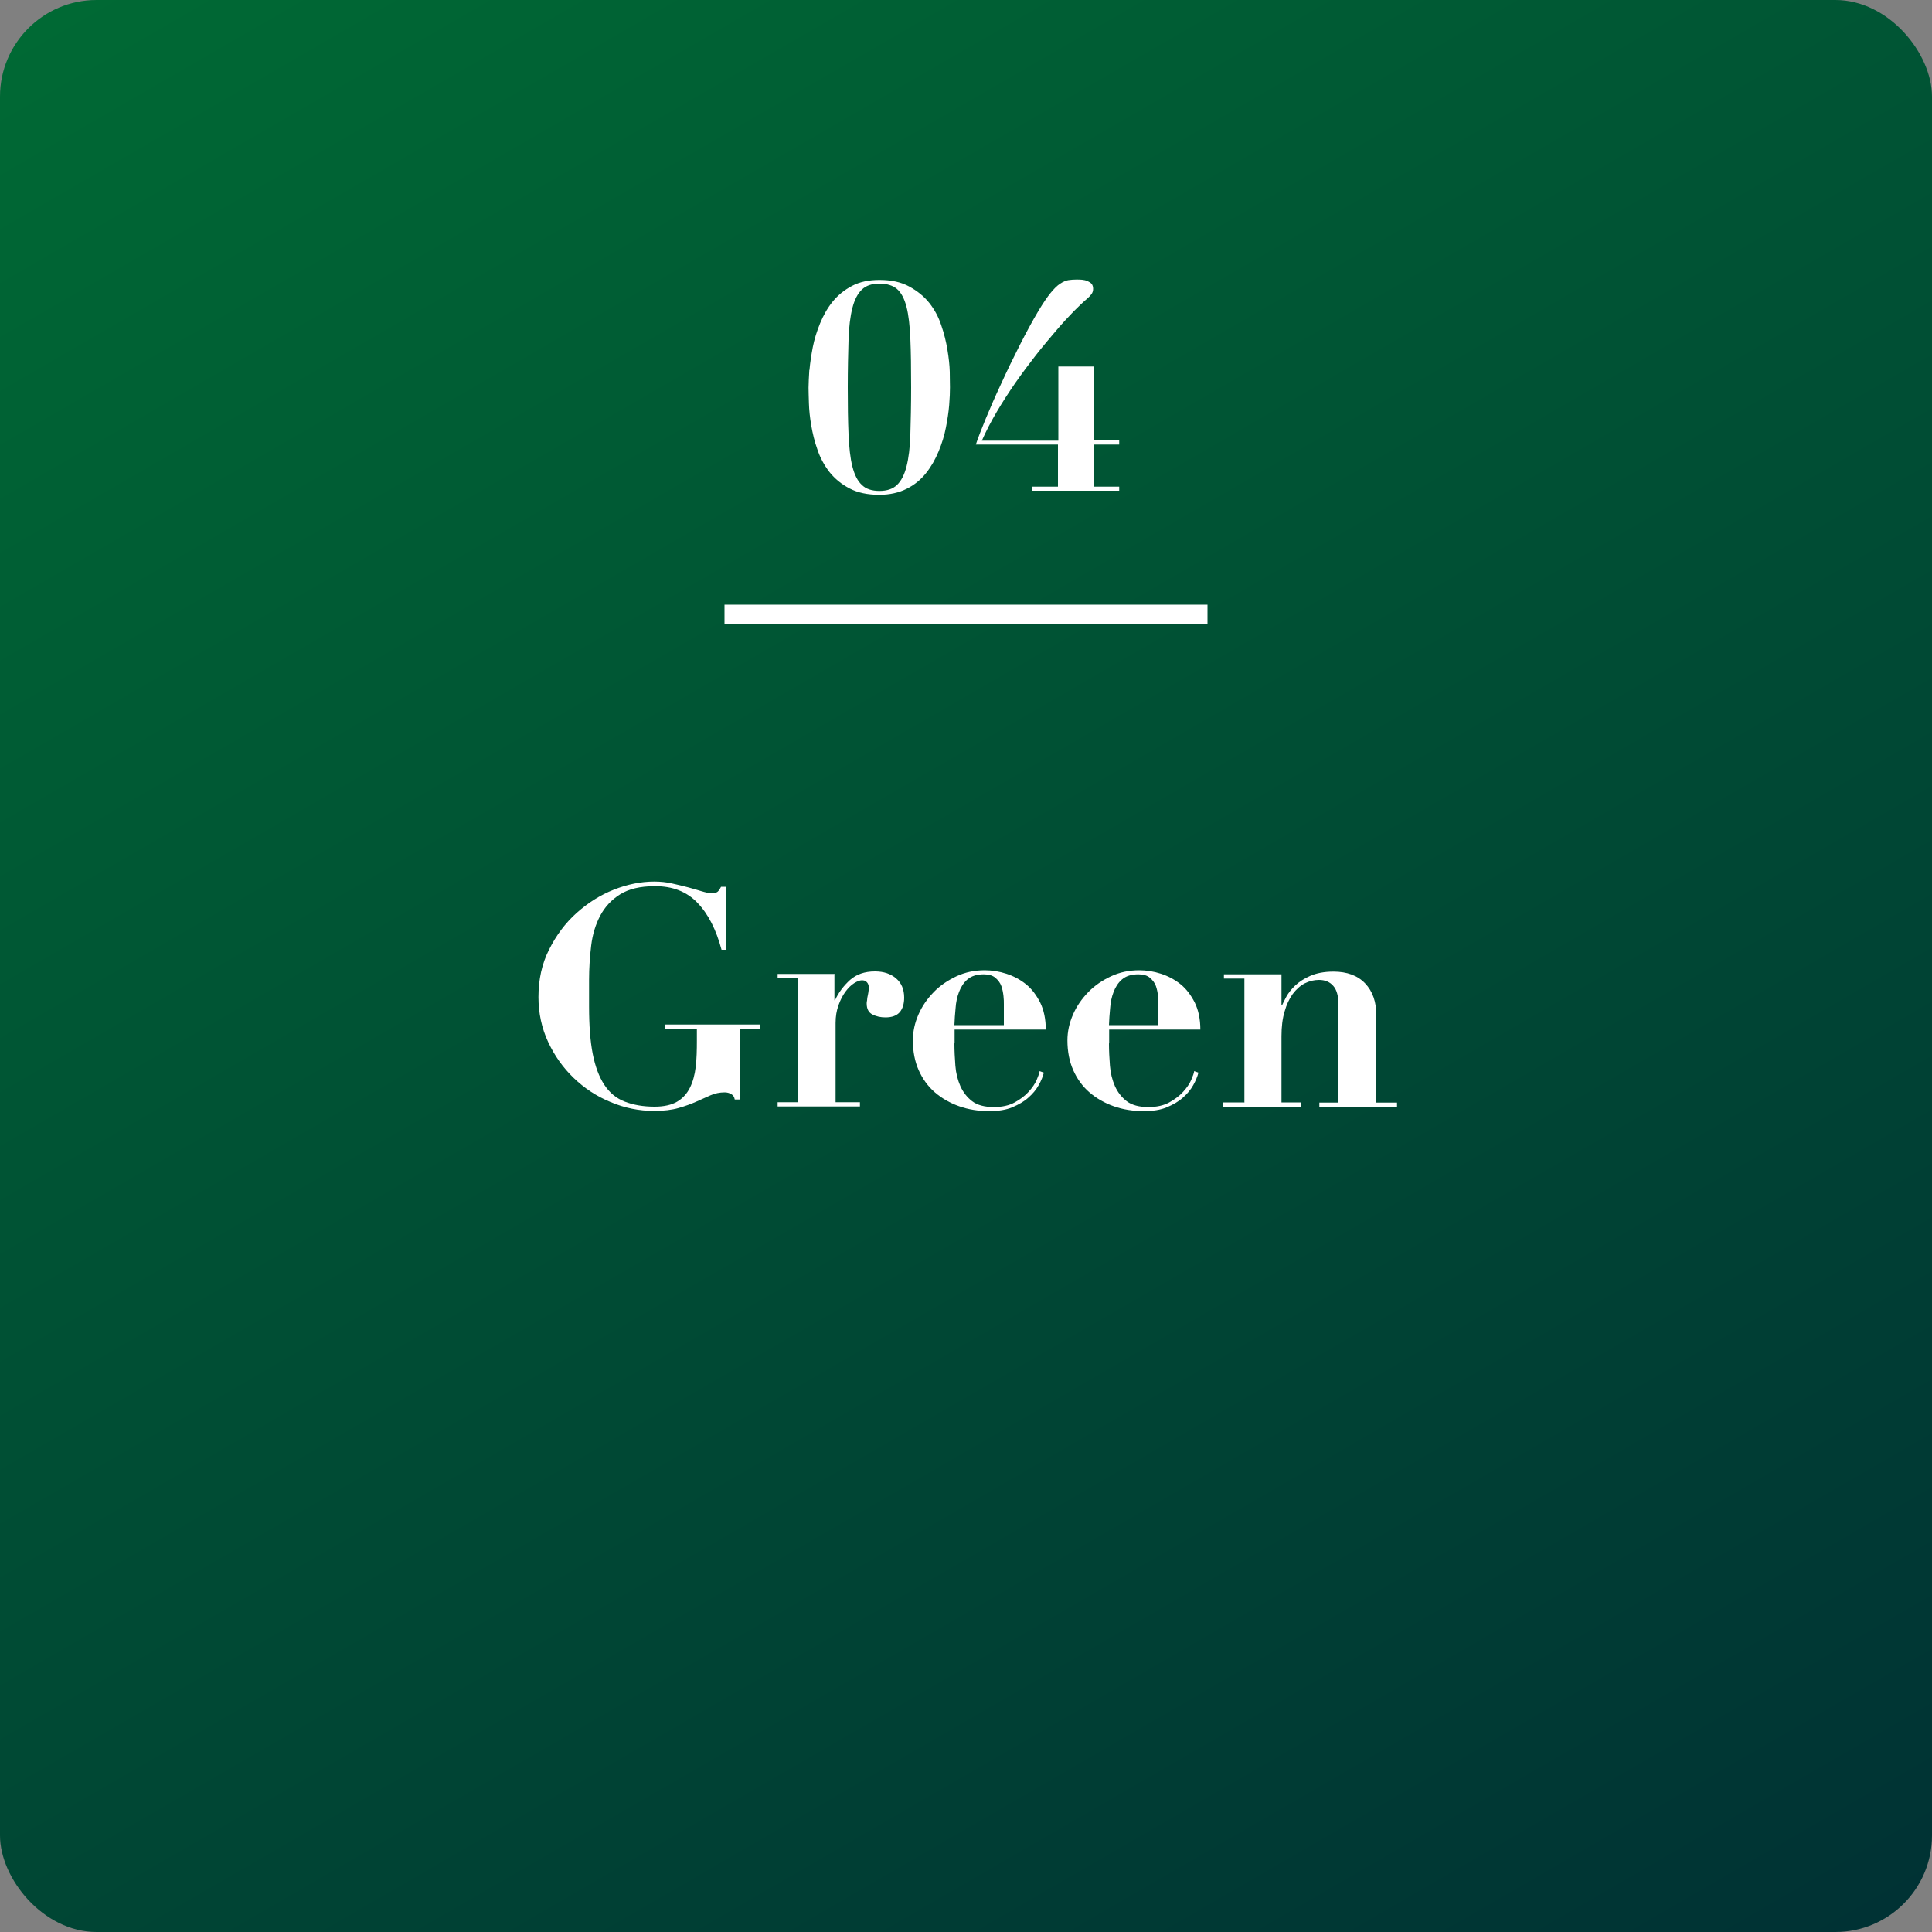 <?xml version="1.0" encoding="UTF-8"?>
<svg id="_レイヤー_2" data-name="レイヤー 2" xmlns="http://www.w3.org/2000/svg" xmlns:xlink="http://www.w3.org/1999/xlink" viewBox="0 0 100 100">
  <rect x="0" y="0" width="100" height="100" fill="#808080" stroke="none"/>
  <defs>
    <style>
      .cls-1 {
        fill: url(#_名称未設定グラデーション_739);
      }

      .cls-2 {
        fill: #fff;
      }

      .cls-3 {
        fill: none;
        stroke: #fff;
        stroke-miterlimit: 10;
      }
    </style>
    <linearGradient id="_名称未設定グラデーション_739" data-name="名称未設定グラデーション 739" x1="83.24" y1="107.57" x2="16.76" y2="-7.57" gradientUnits="userSpaceOnUse">
      <stop offset="0" stop-color="#003234"/>
      <stop offset="1" stop-color="#006934"/>
    </linearGradient>
  </defs>
  <g id="text">
    <g>
      <rect class="cls-1" width="100" height="100" rx="5" ry="5"/>
      <g>
        <path class="cls-2" d="m37.35,49.17c-.28-1.05-.69-1.86-1.25-2.44-.55-.58-1.3-.87-2.22-.86-.74,0-1.33.14-1.78.42-.45.28-.79.65-1.03,1.1-.24.45-.4.97-.47,1.55-.07.58-.11,1.17-.11,1.77v1.39c0,.97.06,1.79.19,2.45.13.66.33,1.19.6,1.6.27.41.62.7,1.06.87s.95.26,1.54.26c.49,0,.88-.09,1.17-.26s.51-.42.66-.72c.15-.3.25-.66.3-1.08s.06-.87.06-1.36v-.61h-1.65v-.22h4.94v.22h-1.04v3.66h-.29c-.02-.13-.08-.22-.18-.28-.1-.06-.22-.09-.34-.09-.26,0-.5.05-.73.15-.23.1-.48.21-.74.33-.27.12-.57.23-.92.33s-.77.15-1.26.15c-.78,0-1.53-.15-2.26-.46-.73-.3-1.36-.72-1.91-1.25-.55-.53-.99-1.15-1.32-1.86-.33-.71-.5-1.49-.5-2.32,0-.91.18-1.73.55-2.46.37-.74.84-1.37,1.42-1.89.58-.52,1.22-.93,1.93-1.21.71-.28,1.41-.42,2.09-.42.32,0,.63.03.93.1s.58.13.83.2c.26.07.49.14.69.2.2.06.37.1.51.1.15,0,.26-.02.32-.07.06-.05.12-.14.18-.26h.27v3.26h-.24Z"/>
        <path class="cls-2" d="m43.19,50.43v1.34h.03c.19-.41.45-.75.78-1.05.33-.29.75-.44,1.29-.44.45,0,.81.12,1.09.36s.42.57.42,1c0,.32-.08.57-.23.75-.16.18-.4.27-.74.27-.25,0-.47-.05-.67-.15-.2-.1-.3-.29-.3-.57,0-.03,0-.09.02-.17,0-.08.02-.17.04-.26.02-.09.03-.17.04-.25,0-.07.02-.12.02-.13-.01-.09-.03-.15-.05-.2s-.06-.09-.1-.13c-.05-.04-.12-.06-.22-.06-.11,0-.24.05-.4.15-.16.1-.31.25-.45.44-.14.19-.26.42-.36.7s-.15.58-.15.92v4.1h1.26v.22h-4.26v-.22h1.04v-6.42h-1.04v-.22h2.96Z"/>
        <path class="cls-2" d="m49.4,54c0,.38.02.77.05,1.16.03.39.12.74.26,1.06.14.31.34.57.61.78.27.2.64.3,1.12.3.43,0,.79-.08,1.08-.24.29-.16.53-.34.72-.55s.33-.41.42-.62.14-.35.15-.45l.22.08c-.05.2-.14.42-.27.65-.13.23-.3.44-.53.64-.22.2-.5.36-.83.5s-.73.2-1.2.2c-.55,0-1.07-.08-1.55-.25-.48-.17-.9-.41-1.26-.72-.36-.31-.64-.7-.84-1.15-.2-.45-.3-.97-.3-1.54,0-.46.1-.91.29-1.34.19-.44.46-.82.79-1.16s.73-.61,1.18-.82c.45-.21.94-.31,1.46-.31.37,0,.75.06,1.12.18.37.12.71.3,1.01.54s.54.56.74.95c.19.39.29.86.29,1.4h-4.72v.72Zm2.56-2.02c0-.12,0-.26-.02-.43s-.05-.34-.11-.51c-.06-.17-.17-.31-.31-.43-.14-.12-.34-.18-.6-.18-.36,0-.64.09-.84.26-.2.17-.34.39-.44.65-.1.26-.16.54-.18.85-.03.3-.05.59-.06.87h2.56v-1.07Z"/>
        <path class="cls-2" d="m57.4,54c0,.38.02.77.05,1.16.03.39.12.74.26,1.06.14.31.34.57.61.78.27.2.64.3,1.12.3.43,0,.79-.08,1.08-.24.29-.16.53-.34.72-.55s.33-.41.42-.62.14-.35.15-.45l.22.08c-.05.2-.14.42-.27.65-.13.23-.3.44-.53.64-.22.2-.5.36-.83.5s-.73.2-1.2.2c-.55,0-1.07-.08-1.55-.25-.48-.17-.9-.41-1.26-.72-.36-.31-.64-.7-.84-1.15-.2-.45-.3-.97-.3-1.54,0-.46.1-.91.29-1.34.19-.44.46-.82.79-1.16s.73-.61,1.18-.82c.45-.21.94-.31,1.46-.31.37,0,.75.06,1.12.18.37.12.71.3,1.01.54s.54.56.74.95c.19.39.29.86.29,1.4h-4.72v.72Zm2.56-2.02c0-.12,0-.26-.02-.43s-.05-.34-.11-.51c-.06-.17-.17-.31-.31-.43-.14-.12-.34-.18-.6-.18-.36,0-.64.09-.84.26-.2.17-.34.39-.44.65-.1.26-.16.54-.18.85-.03.3-.05.59-.06.87h2.56v-1.07Z"/>
        <path class="cls-2" d="m64.41,57.07v-6.42h-1.06v-.22h2.98v1.6h.03c.04-.1.12-.24.22-.44.11-.2.26-.39.46-.58.2-.19.46-.36.78-.5.32-.14.72-.22,1.2-.22.7,0,1.25.2,1.64.61.39.41.58.96.58,1.66v4.51h1.07v.22h-4.02v-.22h.99v-5.06c0-.45-.09-.78-.27-.98-.18-.21-.43-.31-.74-.31-.26,0-.5.06-.74.18-.23.12-.44.31-.62.55-.18.25-.32.55-.42.91-.11.36-.16.79-.16,1.28v3.42h1.01v.22h-4.02v-.22h1.06Z"/>
      </g>
      <g>
        <path class="cls-2" d="m41.9,19.14c.03-.36.09-.75.17-1.17.08-.41.21-.83.38-1.24.17-.41.38-.79.65-1.12.27-.33.6-.6,1-.81.39-.21.87-.31,1.42-.31.61,0,1.12.11,1.54.34.42.23.77.51,1.04.85s.48.73.62,1.16c.15.43.25.85.32,1.27.07.42.11.8.12,1.14,0,.34.01.61.01.8,0,.24-.01.54-.04.91-.03.37-.09.76-.17,1.17-.08.42-.21.83-.38,1.24-.17.41-.38.78-.65,1.12-.27.34-.6.61-1,.81-.4.2-.87.31-1.42.31-.61,0-1.12-.11-1.54-.33-.42-.22-.76-.5-1.04-.85-.27-.35-.48-.74-.62-1.16-.15-.42-.25-.84-.32-1.25-.07-.41-.11-.79-.12-1.14-.01-.35-.02-.62-.02-.81,0-.24.02-.54.04-.91Zm2.02,3.34c.03.68.09,1.24.2,1.67.11.43.27.75.49.95.21.21.52.31.91.31s.69-.1.91-.31c.21-.2.38-.52.49-.95.11-.43.18-.98.2-1.67.02-.68.04-1.49.04-2.43,0-.99-.01-1.82-.04-2.51-.03-.68-.09-1.23-.2-1.66-.11-.42-.27-.73-.49-.92-.21-.18-.52-.28-.91-.28s-.69.1-.91.31c-.22.21-.38.52-.49.95-.11.43-.18.98-.2,1.66-.02.68-.04,1.49-.04,2.44s.01,1.75.04,2.43Z"/>
        <path class="cls-2" d="m56.6,18.96v3.84h1.33v.21h-1.33v2.18h1.33v.21h-4.49v-.21h1.32v-2.18h-4.25c.1-.31.27-.75.5-1.31.23-.56.5-1.18.81-1.84.3-.66.62-1.32.96-1.99s.66-1.26.97-1.78c.24-.4.45-.71.63-.93s.34-.38.5-.48c.15-.1.29-.16.42-.18.13-.02.27-.03.42-.03.09,0,.18,0,.29.01.1.01.19.03.28.07.08.04.16.08.21.14.05.06.08.15.08.26s-.03.2-.09.28c-.06.08-.13.15-.22.23-.18.15-.41.37-.69.65-.28.29-.59.62-.92,1.01-.33.39-.68.8-1.04,1.26-.36.46-.71.93-1.06,1.43-.34.49-.67,1-.97,1.51s-.56,1.01-.77,1.49h3.96v-3.84h1.83Z"/>
      </g>
      <line class="cls-3" x1="37.5" y1="31.8" x2="62.5" y2="31.8"/>
    </g>
  </g>
</svg>